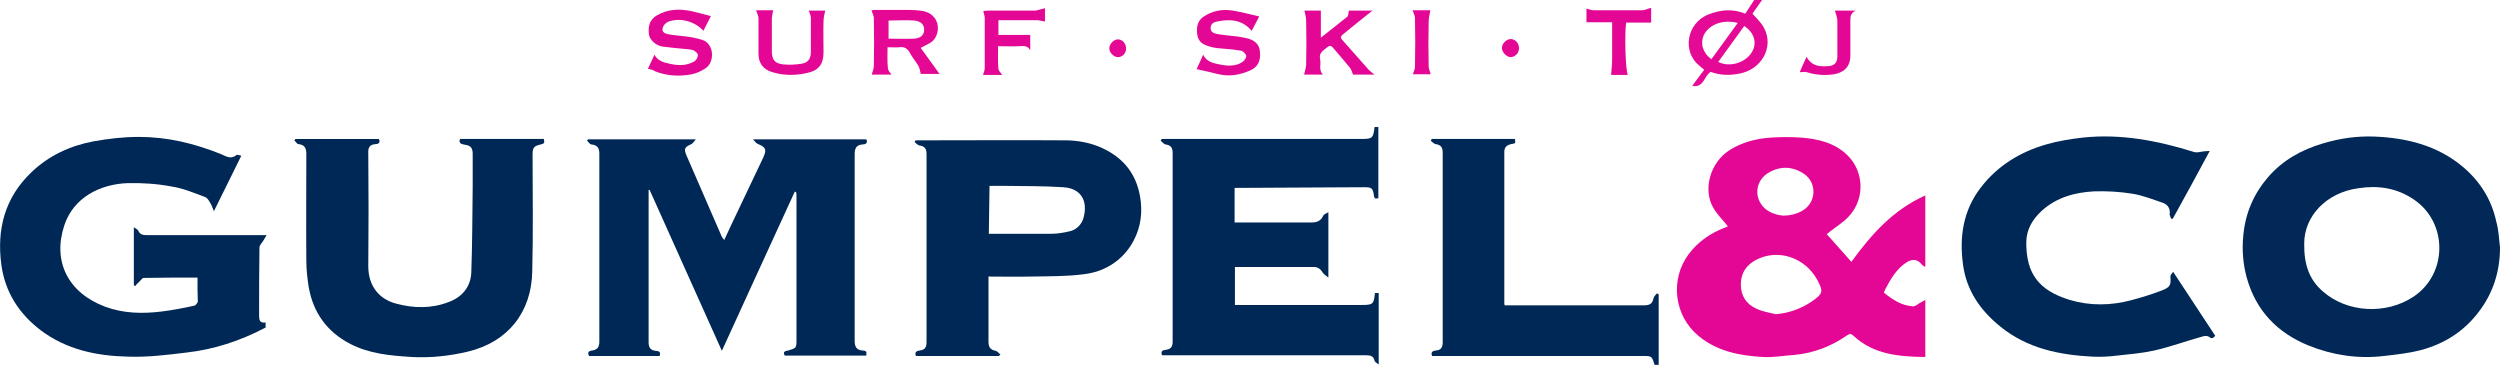 <?xml version="1.0" encoding="utf-8"?>
<!-- Generator: Adobe Illustrator 25.4.1, SVG Export Plug-In . SVG Version: 6.00 Build 0)  -->
<svg version="1.1" id="Layer_1" xmlns="http://www.w3.org/2000/svg" xmlns:xlink="http://www.w3.org/1999/xlink" x="0px" y="0px"
	 viewBox="0 0 730.4 106.7" style="enable-background:new 0 0 730.4 106.7;" xml:space="preserve">
<style type="text/css">
	.st0{fill:#002856;}
	.st1{fill:#E50A96;}
	.st2{fill:#E40795;}
	.st3{fill:#012856;}
	.st4{fill:#E40895;}
	.st5{fill:#E40695;}
	.st6{fill:#E40694;}
</style>
<path class="st0" d="M483.4,106.6c-0.8-2.6-0.8-2.6-3.5-2.6h-61.5c-0.5-1.2,0.3-1.5,1.1-1.6c1.6-0.1,2-1,2-2.5c0-18.4,0-36.8,0-55.3
	c0-1.5-0.5-2.3-2.1-2.5c-0.5-0.1-1-0.7-1.4-1l0.3-0.5h24.3c0.2,1.3,0.2,1.3-1.1,1.5c-1.3,0.3-2,0.9-2,2.3c0,14.8,0,29.5,0,44.3
	c0,0.2,0.1,0.3,0.1,0.5h1.5c13.1,0,26.2,0,39.3,0c1.6,0,2.4-0.5,2.7-2.1c0.1-0.5,0.7-1,1-1.4l0.5,0.3v20.6L483.4,106.6z"/>
<path class="st1" d="M514.8,0l-2.8,4c1,1.1,2,2.1,2.8,3.2c3.7,5.3,0.8,12.3-5.7,14.1c-3.2,0.8-6.4,0.8-9.3-0.3
	c-2,1.2-1.9,4.7-5.4,4.1c1.2-1.6,2.3-3.2,3.5-4.7c-0.5-0.4-0.9-0.8-1.4-1.2c-5.1-4-3.8-12.5,2.7-15c3.6-1.4,7.1-1.7,10.7-0.2l2.6-4
	H514.8z M509.6,7.6L502,18.1c3.4,1.7,8.1,0.2,9.9-3C513.4,12.5,512.5,9.5,509.6,7.6z M500,17.3l7.7-10.6c-4.3-1.1-8.3,0.4-9.9,3.5
	C496.7,12.6,497.4,15.4,500,17.3L500,17.3z"/>
<path class="st0" d="M192.7,104h-20.6c-0.6-1.1,0-1.5,0.9-1.6c1.6-0.2,2.1-1.1,2.1-2.6c0-18.3,0-36.6,0-54.9c0-1.6-0.5-2.5-2.3-2.7
	c-0.5,0-0.8-0.7-1.3-1.1l0.3-0.4h31.5c-0.6,0.7-0.9,1.2-1.3,1.4c-2,0.9-2.3,1.3-1.4,3.4c3.4,7.9,6.9,15.8,10.3,23.7
	c0.2,0.3,0.4,0.6,0.7,0.9c0.7-1.6,1.4-2.9,2-4.3c3.1-6.6,6.3-13.2,9.4-19.8c1.1-2.4,0.7-3-1.7-4c-0.4-0.2-0.7-0.6-1.3-1.3h33.1
	c0.6,1.2-0.4,1.5-1.1,1.5c-1.8,0.1-2.3,1.2-2.3,2.8c0,18.2,0,36.4,0,54.6c0,1.6,0.5,2.7,2.3,2.8c1.2,0.1,1.2,0.3,1.1,1.5h-23.8
	c-0.8-1.2,0.3-1.4,1-1.5c2.3-0.7,2.4-0.7,2.4-3c0-13.9,0-27.9,0-41.8c0-0.5,0-1-0.1-1.5l-0.4-0.1c-7.1,15.4-14.1,30.8-21.3,46.5
	c-7.1-15.8-14.1-31.4-21.1-47l-0.3,0v1.3c0,14.4,0,28.8,0,43.2c0,1.5,0.5,2.3,2,2.5C192.4,102.5,193.2,102.8,192.7,104z"/>
<path class="st2" d="M504.8,66.1c-1.5-1.9-3.2-3.5-4.3-5.5c-3-5.2-0.9-13.2,4.9-16.8c3.7-2.3,7.7-3.3,11.9-3.6c3-0.2,6-0.2,9,0
	c4.9,0.4,9.6,1.5,13.3,5c5.2,4.9,5.7,14-0.9,19.4c-1.6,1.3-3.4,2.5-5,3.8l7.2,8.1c5.8-8,12.2-15.2,21.6-19.4V78
	c-0.4-0.3-0.8-0.4-0.9-0.6c-1.3-1.6-2.7-1.9-4.5-0.8c-3,1.9-4.7,4.9-6.3,7.9c-0.1,0.2-0.2,0.5-0.4,1c2.5,2,5.1,3.8,8.5,4
	c0.7,0,1.4-0.6,2-1c0.5-0.2,0.9-0.5,1.6-0.9v16.7c-7.7-0.1-15.1-0.7-21-6.2c-0.7-0.7-1.1-0.6-1.9-0.1c-4.6,3.2-9.8,5.2-15.4,5.7
	c-3.1,0.2-6.2,0.8-9.2,0.6c-6.7-0.4-13.2-1.6-18.7-6.1c-7.2-5.9-8.5-16.5-2.9-24c2.8-3.7,6.5-6.2,10.8-7.8
	C504.4,66.3,504.6,66.2,504.8,66.1z M518.8,91.8c3.8-0.3,7.4-1.6,10.5-3.7c3.3-2.3,3.5-2.9,1.6-6.4c-3.6-6.5-11.4-9.1-17.8-5.8
	c-2.9,1.5-4.5,3.9-4.5,7.2c0,3.3,1.6,5.8,4.6,7.1C514.8,91,516.8,91.3,518.8,91.8z M520.9,63c2.6,0,5-0.8,6.5-2
	c3.3-2.6,3.2-7.7-0.2-10.1c-3.3-2.3-6.9-2.5-10.4-0.5c-3,1.7-4.2,5.2-2.8,8.3C515.5,61.8,518.4,62.7,520.9,63L520.9,63z"/>
<path class="st0" d="M57.7,81.1c-5.3,0-10.5,0-15.7,0.1c-0.5,0-1,0.9-1.5,1.3c-0.4,0.3-0.7,0.7-1,1.1l-0.4-0.3V66.4
	c0.6,0.4,1.1,0.6,1.3,1c0.5,1.1,1.3,1.3,2.5,1.3c11.5,0,23,0,35,0c-0.4,0.7-0.7,1.1-0.9,1.5c-0.4,0.7-1.2,1.4-1.2,2.2
	c-0.1,6.6-0.1,13.2-0.1,19.8c0,1.3,0.2,2.3,1.9,2v1.5l-0.4,0.2c-7.1,3.7-14.7,6.2-22.7,7.1c-5.7,0.7-11.4,1.4-17.1,1.2
	c-9.1-0.2-17.9-2-25.5-7.7C5.6,91.7,1.5,85.4,0.4,77.4c-1.4-10.4,1-19.6,8.7-27c5.1-4.9,11.3-7.8,18.2-9.1c4.4-0.8,8.8-1.3,13.3-1.3
	c8.3,0,16.2,1.9,23.9,5c1.5,0.6,2.9,1.7,4.6,0.3c0.2-0.2,0.9,0.1,1.4,0.2c-2.6,5.3-5.2,10.5-8,16.2c-0.4-0.9-0.6-1.6-0.9-2.1
	c-0.4-0.7-0.9-1.7-1.6-2c-3.2-1.2-6.5-2.6-9.8-3.1c-4.2-0.8-8.6-1.1-12.9-1c-8.1,0.3-15.8,4.2-18.5,12.3c-3.5,10.5,1,19.7,11.9,23.8
	c5.4,2,11,2.1,16.6,1.4c3.2-0.4,6.3-1,9.5-1.7c0.4-0.1,0.9-0.8,1-1.2C57.7,85.8,57.7,83.6,57.7,81.1z"/>
<path class="st3" d="M730.4,72.3c0,7-2,13.3-6.2,18.8c-4.3,5.7-10.1,9.4-17,11.2c-3.5,0.9-7.1,1.3-10.7,1.7
	c-7.5,0.9-14.9-0.2-21.9-3c-9.2-3.7-15.5-10.2-18.2-19.9c-1.1-4-1.4-8.2-1-12.3c0.6-6.5,3-12.1,7.2-17c4.3-5,9.9-8.1,16.1-9.9
	c4.9-1.5,10-2.2,15.1-2c9.4,0.4,18.3,2.6,25.7,8.8c5,4.2,8.4,9.5,9.8,16C730,67.1,730.1,69.7,730.4,72.3z M673.2,71.1
	c-0.1,6.4,1.6,10.7,5.4,14c7.1,6.3,18.5,6.9,26.5,1.6c10.1-6.7,10.1-21.8,0-28.5c-4.9-3.3-10.4-4.1-16.1-3.2
	C679.5,56.3,673.2,63.3,673.2,71.1L673.2,71.1z"/>
<path class="st0" d="M360.7,54.9v10.1h1.6c6.9,0,13.8,0,20.8,0c1.6,0,2.8-0.4,3.5-2c0.2-0.4,0.8-0.6,1.5-1v19.1
	c-0.7-0.6-1.3-0.9-1.6-1.4c-0.7-1.1-1.4-1.7-2.7-1.7c-7.6,0-15.3,0-23,0v11.1h37c3.3,0,3.6-0.2,3.9-3.5h1.1v20.9
	c-0.6-0.5-1.1-0.7-1.2-1.1c-0.3-1.3-1.1-1.6-2.4-1.6c-19.3,0-38.6,0-57.9,0h-1.8c-0.5-1.3,0.3-1.5,1.1-1.6c1.5-0.2,2-0.9,2-2.4
	c0-18.4,0-36.7,0-55.1c0-1.5-0.5-2.3-2.1-2.5c-0.5-0.1-0.9-0.7-1.4-1.1l0.3-0.5h58.2c3.4,0,3.6-0.2,4-3.5h1.1v20.8
	c-0.7,0.1-1.1,0.4-1.3-0.8c-0.3-2.2-0.7-2.4-2.9-2.4L360.7,54.9L360.7,54.9z"/>
<path class="st0" d="M134.4,40.6h24.5c0.2,1.2,0.2,1.3-0.9,1.6c-2.1,0.5-2.4,0.9-2.4,3.1c0,11.3,0.2,22.7-0.1,34
	c-0.2,11.9-7.1,20.6-18.7,23.4c-5.4,1.3-11,1.9-16.5,1.6c-6.2-0.4-12.4-0.9-18.1-3.9c-6.7-3.5-10.7-9.1-12-16.5
	c-0.4-2.5-0.7-5.1-0.7-7.7c-0.1-10.4,0-20.8,0-31.2c0-1.6-0.4-2.7-2.3-2.9c-0.4,0-0.8-0.7-1.2-1.1l0.3-0.4h24.4
	c0.5,1-0.1,1.5-0.9,1.5c-1.9,0.1-2.3,1.1-2.2,2.8c0.1,11,0.1,21.9,0,32.9c0,5.8,3.2,9.6,8.1,10.9c5.2,1.4,10.4,1.5,15.5-0.5
	c4-1.5,6.4-4.6,6.5-8.8c0.3-8.3,0.3-16.6,0.4-24.9c0-3.2,0-6.4,0-9.6c0-1.5-0.5-2.4-2.2-2.6C134.9,42.1,133.9,42,134.4,40.6z"/>
<path class="st0" d="M645.6,44.1c-3.7,6.9-7.2,13.3-10.8,19.8l-0.5,0c-0.1-0.5-0.5-1-0.4-1.4c0.2-1.6-0.6-2.7-1.9-3.2
	c-2.9-1-5.9-2.2-9-2.7c-3.7-0.6-7.4-0.8-11.1-0.7c-5.6,0.3-11,1.7-15.4,5.7c-2.6,2.4-4.4,5.3-4.5,9c-0.1,9.3,3.6,14.2,12.6,17
	c6,1.8,12.1,1.7,18.1,0.1c3-0.8,5.9-1.7,8.8-2.8c2.6-1,2.8-1.6,2.6-4.2c0-0.3,0.4-0.7,0.8-1.3l12.3,18.7c-0.6,0.7-1,1-1.8,0.3
	c-0.4-0.3-1.3-0.3-1.9-0.1c-4.7,1.3-9.3,3-14.1,4.1c-3.6,0.8-7.3,1.1-11,1.5c-2.3,0.3-4.6,0.4-7,0.3c-9.8-0.5-19.1-2.4-27-8.8
	c-5.8-4.7-9.9-10.5-10.9-18.2c-1.1-8.1,0.1-15.8,5.2-22.4c4.9-6.4,11.5-10.4,19.1-12.6c3.5-1,7.1-1.6,10.7-2
	c11.1-1.2,21.9,0.9,32.5,4.2c0.9,0.3,2-0.1,3-0.2L645.6,44.1z"/>
<path class="st0" d="M291.8,104h-24.2c-0.5-1.2,0.3-1.5,1.1-1.6c1.6-0.2,2-1,2-2.5c0-18.3,0-36.6,0-54.9c0-1.5-0.5-2.3-2.1-2.5
	c-0.5-0.1-1-0.7-1.4-1l0.3-0.5h1.8c14,0,27.9-0.1,41.9,0c3.7,0,7.4,0.7,10.7,2.2c6.8,3.1,10.6,8.3,11.4,15.8
	c0.5,4.6-0.5,8.9-2.9,12.7c-3.2,4.9-8,7.7-13.6,8.4c-5.2,0.7-10.5,0.6-15.7,0.7c-4,0.1-8.1,0-12.3,0v2.3c0,5.6,0,11.1,0,16.7
	c0,1.6,0.5,2.4,2.1,2.7c0.5,0.1,0.9,0.7,1.4,1.1L291.8,104z M288.9,68.3c6.2,0,12.2,0,18.3,0c1.7,0,3.5-0.3,5.2-0.7
	c2.1-0.4,3.7-2.1,4.2-4.1c1.3-5-0.9-8.5-6-8.8c-5.9-0.4-11.8-0.3-17.6-0.4c-1.3,0-2.6,0-3.9,0L288.9,68.3z"/>
<path class="st4" d="M260.5,21.8h-5.8c0.2-0.9,0.6-1.7,0.6-2.6c0.1-4.6,0.1-9.3,0-13.9c0-0.7-0.4-1.4-0.7-2.3c0.3,0,0.6-0.1,0.9-0.1
	c3.4,0,6.8,0,10.1,0c1.4,0,2.7,0.1,4,0.3c4.9,1,5.2,5.8,3.4,8.2c-0.8,1.2-2.5,1.7-4,2.6l5.5,7.6H269c-0.2-0.9-0.3-1.7-0.7-2.4
	c-0.8-1.3-1.8-2.5-2.5-3.8c-0.7-1.2-1.5-1.8-3-1.6c-1.1,0.1-2.3,0-3.5,0c0,2.1-0.1,4.1,0.1,6C259.4,20.6,260,21.2,260.5,21.8z
	 M259.6,11.3c2.6,0,5,0.1,7.4,0c2-0.1,3-1.1,3-2.6s-0.9-2.5-2.9-2.7c-2.5-0.2-5,0-7.5,0L259.6,11.3z"/>
<path class="st2" d="M189.3,20.1l1.9-4.1c1.1,2,3,2.3,4.8,2.7c2.4,0.5,4.7,0.5,6.9-0.8c0.6-0.4,0.9-1,1-1.8c0-0.5-0.8-1.2-1.3-1.4
	c-0.8-0.3-1.7-0.3-2.5-0.4c-2.2-0.2-4.4-0.4-6.6-0.7c-1.9-0.3-3.7-2-3.9-3.5c-0.3-2.3,0.1-4.3,2.3-5.6c3.3-1.9,6.7-2,10.3-1.2
	c1.8,0.4,3.5,0.9,5.5,1.4L205.5,9c-2.5-2.8-7-4-10.4-2.6c-0.7,0.4-1.3,1-1.5,1.8c-0.3,1.2,0.7,1.6,1.6,1.8c1.6,0.3,3.2,0.4,4.8,0.6
	c1.7,0.2,3.4,0.5,5,1c3.7,1,3.9,6.5,1.2,8.3c-1.2,0.8-2.6,1.5-4.1,1.8c-3.7,0.7-7.3,0.5-10.8-0.9C190.7,20.3,190,20.3,189.3,20.1z"
	/>
<path class="st2" d="M349.6,20.2c0.7-1.4,1.2-2.7,1.9-4.2c1.2,2.3,3.3,2.5,5.2,2.9c2.1,0.4,4.4,0.5,6.3-0.8c0.6-0.4,1.2-1.3,1.1-1.8
	c-0.1-0.5-0.9-1.4-1.6-1.5c-2.1-0.4-4.3-0.5-6.4-0.7c-1.1-0.1-2.2-0.3-3.3-0.7c-1.6-0.5-2.8-1.5-3-3.3c-0.3-2,0-4,1.8-5.2
	c2.6-1.8,5.6-2.3,8.6-1.8c2.5,0.4,5,1.1,7.7,1.7l-2.2,4.2c-2.8-3.3-6.4-3.5-10.2-2.7c-0.9,0.2-1.8,0.6-1.8,1.9
	c0,1.2,0.9,1.5,1.8,1.7c1.5,0.3,3,0.4,4.5,0.6c1.5,0.1,3,0.4,4.4,0.7c2,0.5,3.5,1.6,3.7,3.8c0.3,2.8-0.6,4.6-2.9,5.6
	c-2.9,1.3-6,1.8-9.1,1.1C354.1,21.2,351.9,20.7,349.6,20.2z"/>
<path class="st2" d="M401.1,3c-3,2.4-5.9,4.7-8.7,7c-0.6,0.5-0.9,0.9-0.3,1.6c2.6,2.9,5.2,5.9,7.8,8.8c0.5,0.5,1.1,1,1.7,1.4h-6.3
	c-0.3-0.8-0.5-1.5-0.9-2c-1.6-2-3.3-3.9-4.9-5.8c-0.5-0.6-0.9-0.8-1.6-0.3c-1.2,1-2.7,1.7-2.2,3.7c0.3,1.4-0.5,3,0.8,4.4H381
	c0.2-0.9,0.5-1.8,0.6-2.7c0.1-4.4,0.1-8.8,0-13.2c0-0.9-0.3-1.8-0.5-2.8h4.8v7.9c2.5-2,5.1-4,7.7-6.1c0.4-0.3,0.3-1.1,0.5-1.8H401.1
	z"/>
<path class="st5" d="M220.9,3h5c-0.2,0.8-0.3,1.6-0.4,2.3c0,3.2,0,6.3,0,9.5c0,2.5,0.7,3.7,3.2,4c1.9,0.2,3.8,0.1,5.6-0.2
	c1.8-0.3,2.6-1.5,2.6-3.4c0-3.3,0-6.6,0-10c0-0.7-0.4-1.4-0.6-2.1h4.8c-0.2,1-0.5,2-0.5,3.1c-0.1,3,0,6.1,0,9.1c0,3.4-1.4,5.3-4.7,6
	c-3.4,0.8-6.9,0.8-10.2-0.2c-2.8-0.8-4.1-2.7-4.1-5.5c0-3.4,0-6.9,0-10.3C221.6,4.7,221.2,3.9,220.9,3z"/>
<path class="st6" d="M305.3,2.4v3.9c-0.8-0.1-1.6-0.4-2.4-0.4c-3.7,0-7.4,0-11.2,0v4.3h9.3v4.5c-0.7-1.4-1.9-1.3-3.2-1.2
	c-2,0.1-4,0-6.2,0c0,2.3-0.1,4.4,0.1,6.6c0,0.6,0.7,1.1,1.1,1.8h-5.6c0.2-0.7,0.5-1.3,0.5-2c0-4.9,0-9.8,0-14.7c0-0.6-0.3-1.2-0.4-2
	c0.4,0,0.9-0.1,1.4-0.1c4.6,0,9.3,0,13.9,0C303.5,2.9,304.4,2.6,305.3,2.4z"/>
<path class="st6" d="M482.4,2.3v4.3h-7.3c-0.5,3.2-0.2,14.2,0.5,15.3h-4.9c0.1-1.5,0.3-3,0.3-4.5c0-3.6,0-7.3,0-10.9h-7.5v-4
	c0.7,0.2,1.4,0.5,2.1,0.5c4.8,0,9.6,0,14.4,0C480.7,2.9,481.5,2.5,482.4,2.3z"/>
<path class="st2" d="M536.1,3.1h6.1c-1.7,0.7-1.6,2-1.6,3.4c0,3.3,0,6.5,0,9.8c0,3.1-1.8,4.9-4.8,5.4c-2.7,0.4-5.4,0.2-7.9-0.6
	c-0.6-0.2-1.2,0-2.1,0c0.6-1.4,1.2-2.8,2-4.5c1.6,2.9,4.1,2.9,6.5,2.7c1.7-0.1,2.5-1.1,2.5-2.8c0-3.5,0-7.1,0-10.6
	C536.7,5,536.4,4.1,536.1,3.1z"/>
<path class="st6" d="M412.7,3h5.2c-0.2,1.1-0.5,2.2-0.5,3.2c-0.1,4.4-0.1,8.8,0,13.2c0,0.7,0.4,1.5,0.6,2.3h-5.2
	c0.2-0.8,0.6-1.5,0.6-2.2c0.1-4.8,0.1-9.6,0-14.3C413.4,4.6,413,3.9,412.7,3z"/>
<path class="st4" d="M329,14.2c0,1.4-1.1,2.5-2.4,2.5c-1.2,0-2.6-1.4-2.5-2.7c0.1-1.3,1.4-2.5,2.5-2.5C327.9,11.5,329,12.7,329,14.2
	z"/>
<path class="st4" d="M443.8,14.1c0,1.3-1,2.5-2.4,2.6c-1.2,0-2.6-1.4-2.6-2.7c0-1.3,1.3-2.5,2.5-2.6
	C442.7,11.4,443.8,12.6,443.8,14.1z"/>
</svg>

